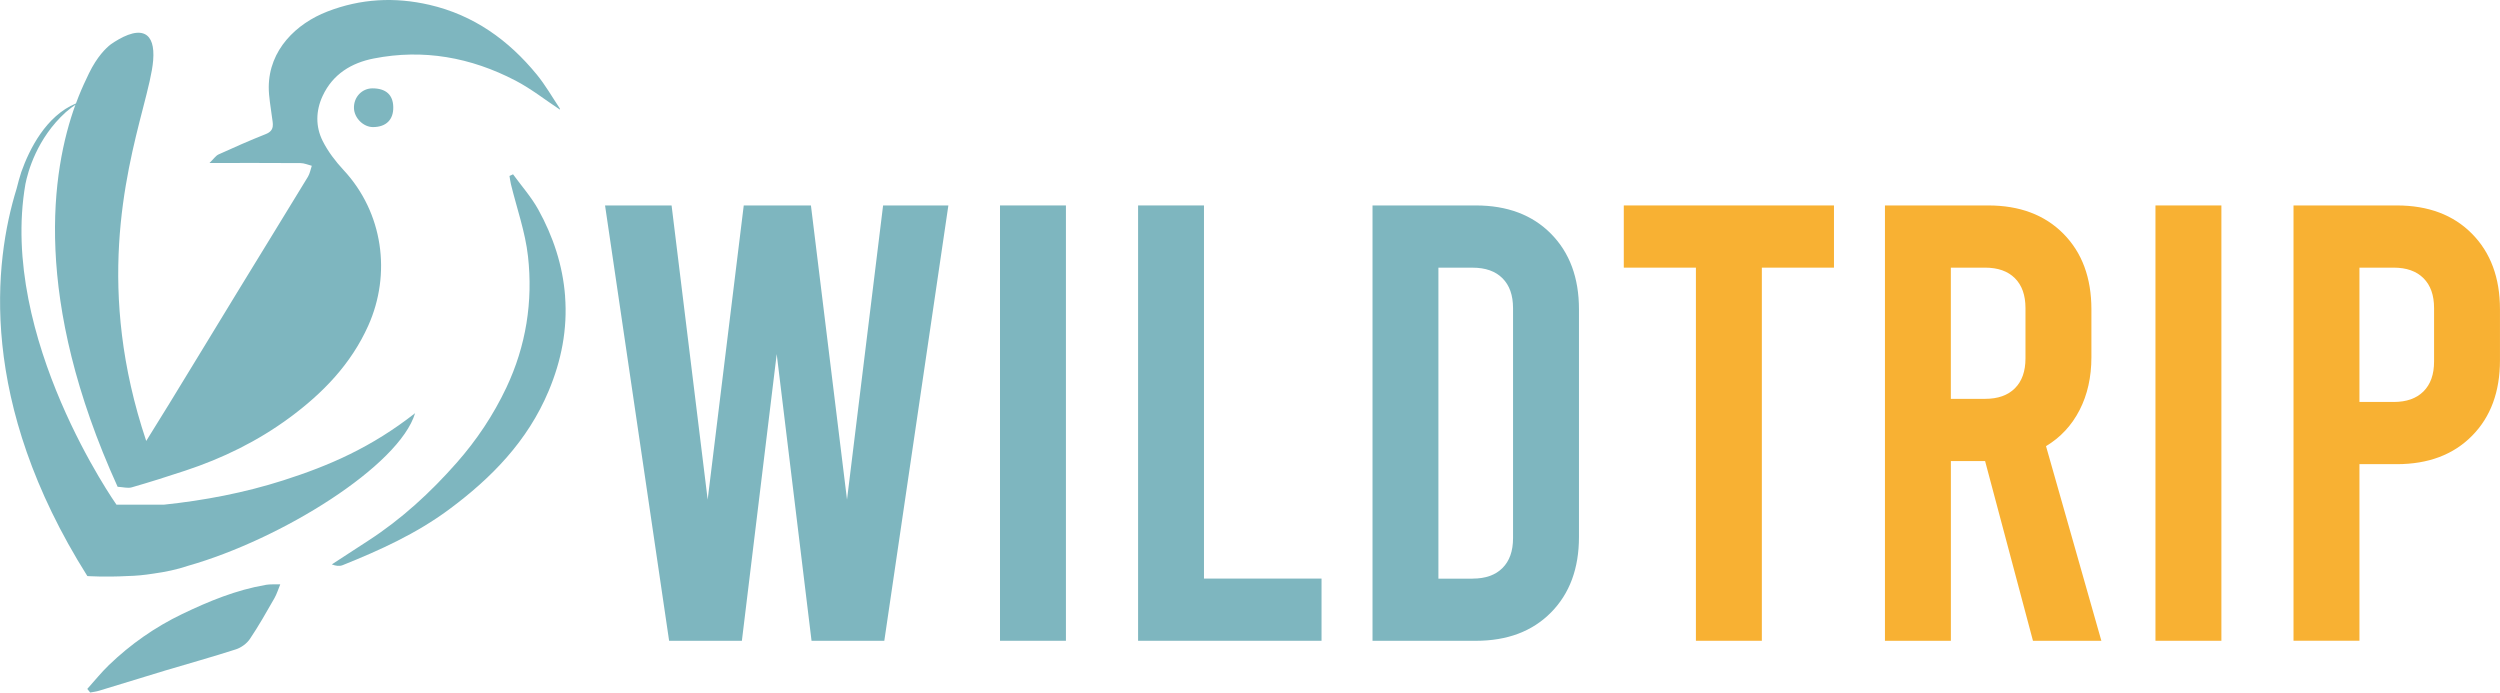 <svg xmlns="http://www.w3.org/2000/svg" class="w-full h-full" viewBox="0 0 697.75 193.28">
      <g fill="#7eb6bf">
            <path d="M264.69,57.34l-17.88,121.5h-20.31l-9.72-80.02-9.72,80.02h-20.31l-17.88-121.5h18.57l10.07,82.1,10.07-82.1h18.75l10.07,82.1,10.07-82.1h18.23Z"/>
            <path d="M279.1,57.34h18.4v121.5h-18.4V57.34Z"/>
            <path d="M317.63,57.34h18.4v104.14h32.81v17.36h-51.2V57.34Z"/>
            <path d="M383.07,57.34h28.81c8.79,0,15.79,2.63,21,7.9,5.21,5.27,7.81,12.3,7.81,21.09v63.53c0,8.79-2.6,15.82-7.81,21.09-5.21,5.27-12.21,7.9-21,7.9h-28.81V57.34ZM411.01,161.49c3.59,0,6.36-.98,8.33-2.95,1.97-1.97,2.95-4.74,2.95-8.33v-64.22c0-3.58-.98-6.36-2.95-8.33-1.97-1.97-4.75-2.95-8.33-2.95h-9.55v86.79h9.55Z"/>
      </g>
      <g fill="#f8b133">
            <path d="M453.19,57.34h58.67v17.36h-20.13v104.14h-18.4v-104.14h-20.13v-17.36Z"/>
            <path d="M567.4,178.84l-13.36-50.16h-9.55v50.16h-18.4V57.34h28.81c8.79,0,15.79,2.63,21,7.9,5.21,5.27,7.81,12.3,7.81,21.09v13.37c0,5.55-1.1,10.47-3.3,14.75-2.2,4.28-5.32,7.64-9.37,10.07l15.45,54.33h-19.09ZM544.48,111.32h9.55c3.59,0,6.36-.98,8.33-2.95s2.95-4.74,2.95-8.33v-14.06c0-3.58-.98-6.36-2.95-8.33-1.97-1.97-4.75-2.95-8.33-2.95h-9.55v36.62Z"/>
            <path d="M601.59,57.34h18.4v121.5h-18.4V57.34Z"/>
            <path d="M640.12,57.34h28.81c8.79,0,15.8,2.63,21,7.9,5.21,5.27,7.81,12.3,7.81,21.09v14.23c0,8.79-2.6,15.83-7.81,21.09-5.21,5.27-12.21,7.9-21,7.9h-10.41v49.29h-18.4V57.34ZM668.07,112.19c3.58,0,6.36-.98,8.33-2.95s2.95-4.74,2.95-8.33v-14.93c0-3.58-.98-6.36-2.95-8.33-1.97-1.97-4.75-2.95-8.33-2.95h-9.55v37.49h9.55Z"/>
      </g>
      <g fill="#7eb6bf">
            <path d="M157.72,82.66c-.66-8.66-3.35-16.68-7.49-24.18-1.94-3.5-4.67-6.57-7.04-9.83-.33.15-.66.3-.99.46.13.75.21,1.52.39,2.26,1.63,6.71,4.01,13.33,4.77,20.14,1.42,12.65-.54,25.03-6.02,36.64-3.61,7.65-8.29,14.67-13.89,21.02-7.31,8.29-15.39,15.73-24.7,21.75-3.39,2.19-6.76,4.4-10.14,6.6,1.12.45,2.17.56,3.04.21,10.38-4.17,20.52-8.77,29.59-15.48,11.95-8.84,22.03-19.17,27.89-33.14,3.56-8.48,5.28-17.21,4.58-26.44Z"/>
            <path d="M74.14,163.25c-8.22,1.4-15.86,4.56-23.3,8.13-7.54,3.62-14.38,8.41-20.43,14.23-2.16,2.08-4.04,4.44-6.05,6.67.27.33.54.67.81,1,.83-.16,1.69-.25,2.49-.5,6.19-1.87,12.37-3.8,18.57-5.67,6.54-1.96,13.13-3.78,19.62-5.88,1.47-.48,3.03-1.61,3.89-2.89,2.47-3.66,4.64-7.52,6.84-11.36.69-1.21,1.1-2.59,1.64-3.89-1.37.04-2.76-.08-4.09.15Z"/>
            <path d="M98.79,30.19c.08,2.76,2.65,5.3,5.34,5.28,3.66-.03,5.71-2.07,5.63-5.61-.07-3.39-2.03-5.17-5.73-5.2-3-.03-5.33,2.43-5.24,5.53Z"/>
            <path d="M156.21,30.22c-2.1-3.15-3.99-6.47-6.37-9.38-7.9-9.66-17.63-16.63-29.98-19.49-9.7-2.24-19.19-1.74-28.52,1.88-8.59,3.33-16.3,10.64-16.33,21.13,0,2.72.55,5.45.88,8.17.23,1.91.95,3.84-1.7,4.89-4.45,1.76-8.83,3.7-13.19,5.68-.79.36-1.35,1.25-2.53,2.39,9.07,0,17.23-.03,25.39.03,1.06,0,2.11.49,3.16.75-.35,1.02-.52,2.14-1.06,3.04-6.55,10.77-13.17,21.49-19.74,32.25-6.33,10.36-12.61,20.74-18.96,31.09-2.12,3.46-4.26,6.91-6.45,10.42-14.05-41.86-5.83-73.76-.91-92.85,1.44-5.6,2.58-10.02,2.85-13.39.31-3.92-.47-6.37-2.31-7.3-2.63-1.32-6.77.94-9.51,2.84-1.38,1.06-3.82,3.43-6.1,8.1-.24.5-.48,1.01-.71,1.51-.93,1.92-1.94,4.22-2.92,6.89-8.36,3.47-12.99,12.76-15.25,19.13-.46,1.41-.9,2.97-1.33,4.71-6.3,20.38-10.88,59.43,19.76,108.07,0,0,4.91.33,11.26-.01,2.24-.04,4.64-.27,7.15-.67,3.29-.45,6.63-1.14,9.65-2.17,0,0,0,0,0,0,26.3-7.47,59.05-28,63.41-42.61-12.18,9.54-23.92,14.64-36.82,18.76-10.83,3.46-22,5.59-33.33,6.78h-13.19S-.35,94.31,7.09,51.39c.68-3.42,3.19-12.76,11.28-20.09,1.06-.92,1.98-1.59,2.68-2.07-6.66,18.38-12.13,54.02,11.78,106.63,1.57.09,2.85.47,3.93.16,5.01-1.44,9.99-3.02,14.94-4.66,10.43-3.45,20.19-8.21,29.07-14.75,9.35-6.88,17.21-15,22.02-25.74,6.45-14.41,4.17-31.5-6.89-43.4-2.26-2.43-4.36-5.18-5.84-8.13-2.02-4.03-1.94-8.43,0-12.59,2.83-6.07,8.03-9.21,14.27-10.43,13.86-2.72,27.08-.31,39.5,6.15,4.41,2.29,8.37,5.43,12.44,8.12.01.07.05-.21-.07-.38Z"/>
      </g>
</svg>
